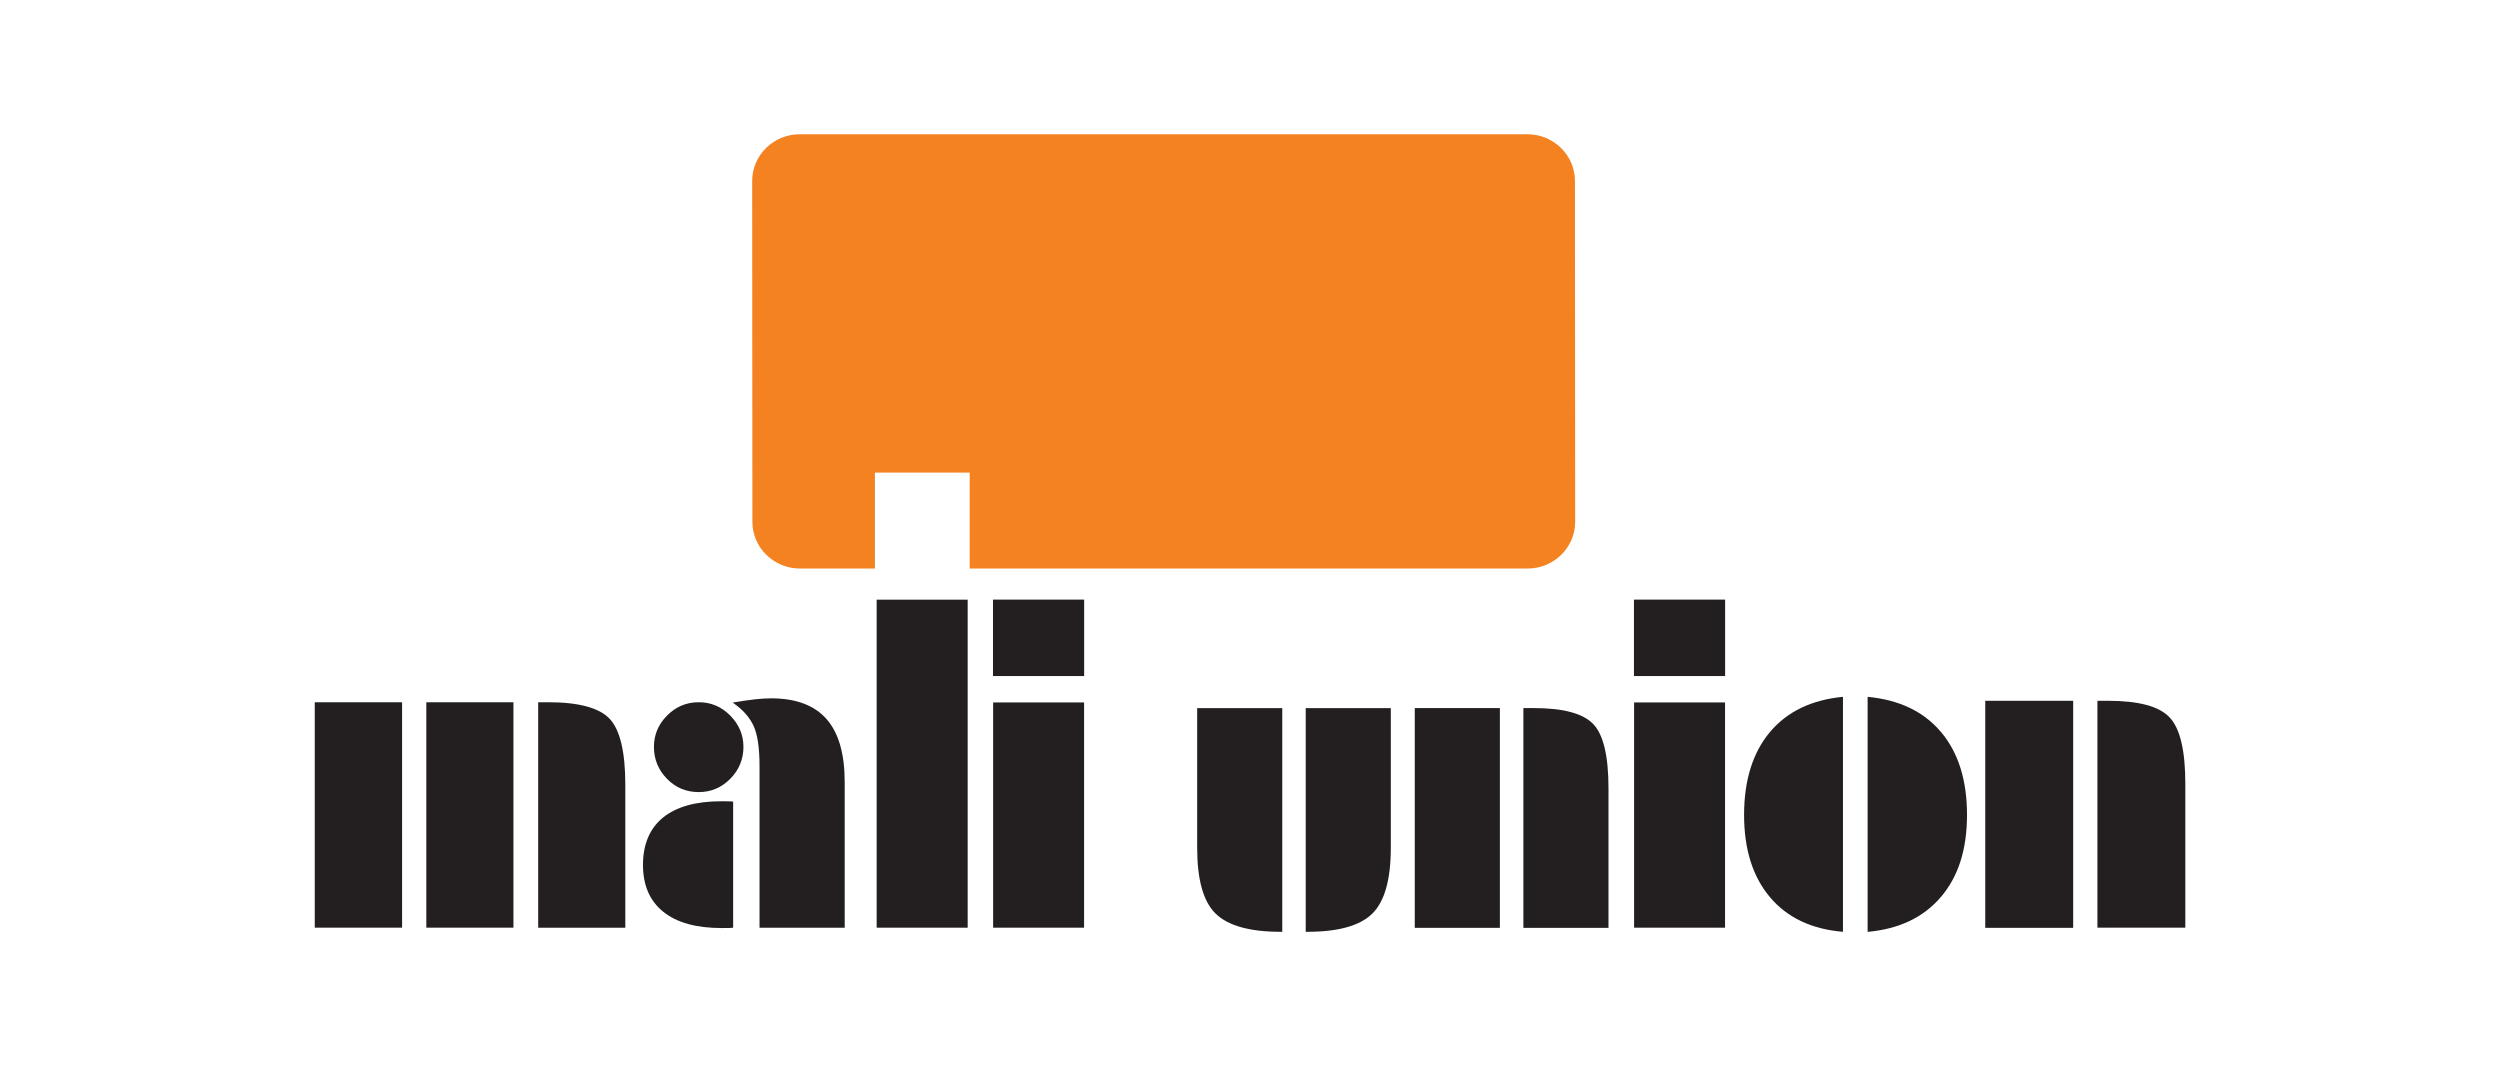 <?xml version="1.0" encoding="UTF-8"?><svg id="a" xmlns="http://www.w3.org/2000/svg" width="122.28mm" height="52.14mm" viewBox="0 0 346.63 147.79"><g id="b"><path d="M55.75,128.62h-12.11v-31.26h12.11v31.26ZM71.19,128.62h-12.08v-31.26h12.08v31.26ZM74.61,97.36h1.4c4.23,0,7.08.77,8.52,2.3,1.44,1.53,2.17,4.58,2.17,9.13v19.84h-12.08v-31.26h0Z" style="fill:#231f20;"/><path d="M101.66,128.62c-.18.02-.38.04-.61.04-.22,0-.55.01-.97.01-3.55,0-6.25-.75-8.12-2.26-1.87-1.5-2.81-3.67-2.81-6.5s.93-5.06,2.78-6.56c1.85-1.5,4.55-2.26,8.09-2.26.46,0,.79,0,1.01.01.22,0,.43.02.62.04v17.46h0ZM90.67,103.56c0-1.68.61-3.14,1.83-4.36,1.22-1.23,2.68-1.84,4.38-1.84s3.14.61,4.36,1.84,1.84,2.68,1.84,4.36-.61,3.19-1.83,4.42c-1.22,1.23-2.68,1.84-4.38,1.84s-3.19-.61-4.39-1.84-1.81-2.7-1.81-4.42ZM105.31,128.62v-22.39c0-2.51-.27-4.38-.82-5.58s-1.51-2.29-2.9-3.24c1.26-.22,2.32-.37,3.15-.46s1.56-.13,2.17-.13c3.44,0,6.01.96,7.69,2.87s2.52,4.83,2.52,8.75v20.19h-11.82Z" style="fill:#231f20;"/><path d="M134.17,128.62h-12.62v-45.48h12.62v45.48Z" style="fill:#231f20;"/><rect x="137.7" y="97.39" width="12.61" height="31.23" style="fill:#231f20;"/><rect x="226.57" y="97.39" width="12.61" height="31.23" style="fill:#231f20;"/><path d="M290.81,97.16h1.47c4.24,0,7.09.76,8.54,2.3,1.45,1.53,2.18,4.6,2.18,9.2v19.96h-12.19v-31.48h0Z" style="fill:#231f20;"/><rect x="275.26" y="97.16" width="12.19" height="31.48" style="fill:#231f20;"/><path d="M258.95,129.19v-32.58c4.4.42,7.8,2.05,10.2,4.91,2.39,2.85,3.58,6.67,3.58,11.46s-1.2,8.54-3.61,11.37c-2.42,2.84-5.8,4.45-10.17,4.85" style="fill:#231f20;"/><path d="M255.53,129.19c-4.35-.36-7.73-1.96-10.12-4.8-2.4-2.85-3.59-6.65-3.59-11.42s1.2-8.63,3.58-11.47c2.38-2.84,5.77-4.47,10.13-4.89v32.58h0Z" style="fill:#231f20;"/><path d="M211.22,98.17h1.42c4.11,0,6.87.74,8.28,2.23,1.41,1.48,2.1,4.46,2.1,8.91v19.33h-11.8v-30.47h0Z" style="fill:#231f20;"/><rect x="196.16" y="98.17" width="11.8" height="30.47" style="fill:#231f20;"/><path d="M181.04,129.19v-31.01h11.8v19.34c0,4.43-.86,7.47-2.57,9.15s-4.71,2.52-9,2.52h-.23Z" style="fill:#231f20;"/><path d="M177.79,129.19h-.22c-4.3,0-7.3-.84-9.02-2.52s-2.56-4.72-2.56-9.15v-19.34h11.8v31.01h0Z" style="fill:#231f20;"/><rect x="137.68" y="83.13" width="12.64" height="10.6" style="fill:#231f20;"/><rect x="226.55" y="83.13" width="12.64" height="10.6" style="fill:#231f20;"/><path d="M110.88,18.61h100.91c3.62,0,6.58,2.91,6.58,6.46l.03,47.29c0,3.55-2.96,6.46-6.58,6.46h-77.37v-13.3h-13.14v13.3h-10.41c-3.62,0-6.58-2.91-6.58-6.46l-.03-47.29c0-3.55,2.96-6.46,6.58-6.46" style="fill:#f58220; fill-rule:evenodd;"/></g></svg>
